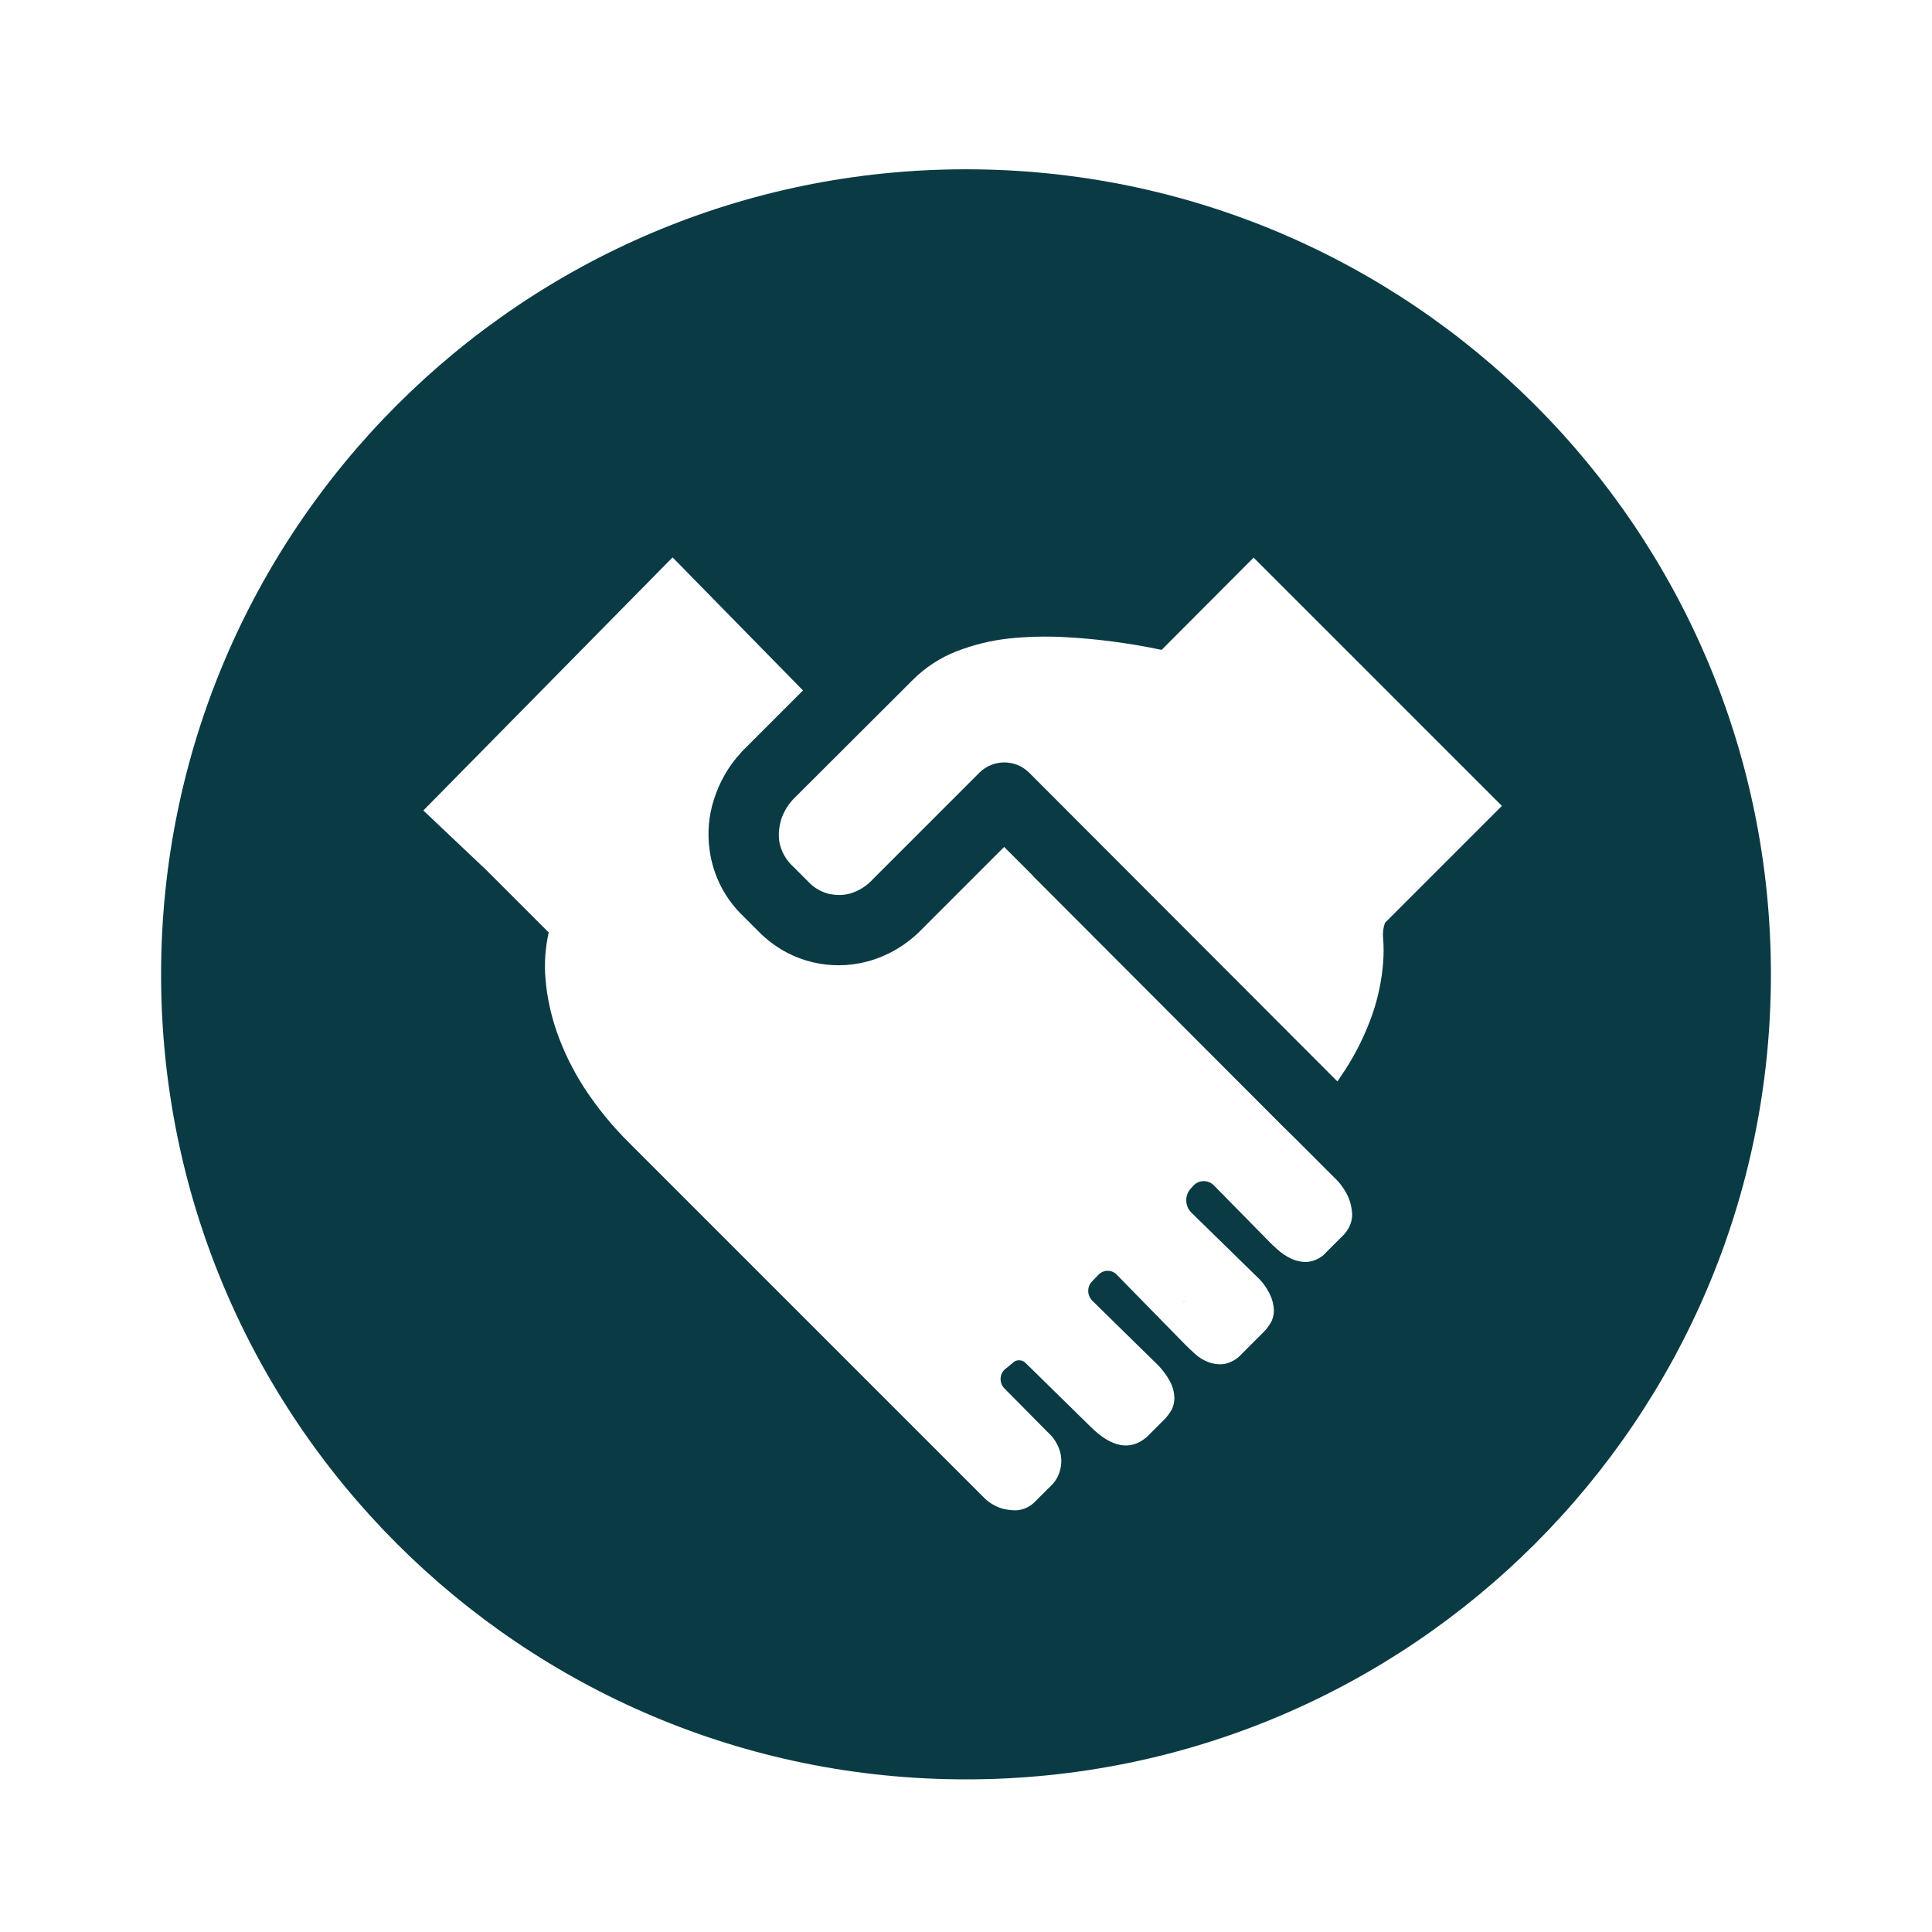 <svg xmlns="http://www.w3.org/2000/svg" xmlns:xlink="http://www.w3.org/1999/xlink" id="Layer_1" x="0px" y="0px" viewBox="0 0 800 800" style="enable-background:new 0 0 800 800;" xml:space="preserve"><style type="text/css">	.st0{fill:#0A3B44;}</style><path class="st0" d="M733.3,403.5c0,184.1-149.2,333.3-333.3,333.3S66.7,587.6,66.7,403.5S215.9,70.1,400,70.1 S733.3,219.4,733.3,403.5L733.3,403.5z M559.9,502.9c-0.1-2.4-0.6-4.8-1.5-7c-1.4-3.1-3.4-6-5.9-8.3l-16.2-16.2l-4.7-4.6l-0.1-0.1 L427.9,362.9l-0.1-0.2l-12-12L382,384.5c-6.3,6.6-14.3,11.4-23.1,13.7c-15,3.9-30.9,0.1-42.5-10.3l-0.4-0.4l-0.7-0.6l-7.4-7.4 c-7.6-7.2-12.5-16.7-14-27c-1.1-7.3-0.5-14.7,1.8-21.7c2.3-7.1,6-13.6,11-19l0.3-0.4l0.5-0.5l25-25l-54-55.1L175.3,335.6l26.1,24.7 l25.8,25.8c-1.4,6.4-1.9,12.9-1.3,19.4c0.6,7.4,2.2,14.6,4.6,21.6c2.8,8.1,6.6,15.8,11.2,23c5.5,8.5,11.9,16.3,19.1,23.4 l146.3,146.3c1.9,2,4.2,3.5,6.8,4.5c2.2,0.8,4.6,1.1,6.9,1.1c3-0.2,5.8-1.5,7.9-3.7l7.2-7.2c1.6-1.8,2.7-4,3.2-6.3 c0.5-2.3,0.5-4.6-0.1-6.9c-0.9-3.2-2.7-6.1-5.2-8.3l-17.7-17.9c-2.2-2-2.4-5.5-0.4-7.7c0.1-0.1,0.2-0.2,0.2-0.2l3.5-2.9 c1.4-1.4,3.7-1.4,5.2,0l26.9,26.4c8.8,8.8,16.7,10.2,23.5,4.2l7.2-7.2c1.1-1.1,2-2.4,2.8-3.7c0.9-1.6,1.3-3.4,1.3-5.2 c-0.1-2.4-0.7-4.7-1.8-6.7c-1.6-3-3.7-5.7-6.2-8l-26-25.5c-2.2-2.2-2.3-5.9,0-8.1l2.6-2.7c2-2.1,5.4-2.1,7.4-0.1 c0.1,0.1,0.1,0.1,0.2,0.2l28.2,28.8c1,1,2.3,2.3,4,3.8c1.6,1.5,3.5,2.7,5.6,3.5c2.1,0.8,4.4,1.1,6.7,0.8c2.8-0.6,5.4-2.1,7.3-4.3 l9.1-9.1c1.1-1.1,2-2.4,2.8-3.7c0.9-1.6,1.3-3.4,1.3-5.2c-0.1-2.3-0.7-4.6-1.7-6.6c-1.3-2.7-3.1-5.2-5.3-7.2l-27.2-26.6 c-2.8-2.8-2.8-7.4,0-10.2c0,0,0,0,0,0l1-1.1c2.3-2.3,6-2.3,8.3,0c0.1,0.1,0.2,0.2,0.3,0.3l22.9,23.3c0.6,0.6,1.7,1.7,3.3,3.1 c1.7,1.5,3.6,2.8,5.6,3.7c2.2,1,4.6,1.5,7,1.3c3-0.4,5.8-1.9,7.7-4.2l7.2-7.2c0.8-0.9,1.5-1.9,2-2.9 C559.5,506.5,559.9,504.7,559.9,502.9L559.9,502.9z M621.9,333.7L519.1,230.9L481,269.1c-13.3-2.8-26.8-4.6-40.4-5.3 c-7.6-0.4-15.3-0.2-22.9,0.6c-7.4,0.8-14.7,2.6-21.6,5.3c-6.8,2.6-13,6.7-18.2,11.9L328.4,331l-0.1,0.1c-2.2,2.4-3.9,5.3-4.9,8.4 l0,0.2c-0.9,2.9-1.1,5.9-0.7,8.8c0.7,4,2.8,7.7,5.8,10.4l7.2,7.2c2.2,2,4.9,3.4,7.8,4.1l0.2,0c2.8,0.6,5.6,0.5,8.3-0.2 c3.7-1.1,7-3.2,9.6-6.1l44-44c5.7-5.6,14.8-5.6,20.5,0l126,126.2l1.7,1.7l3.4-5.1c4.5-7,8.2-14.6,11-22.5c2.4-6.9,3.9-14,4.5-21.3 c0.3-3.6,0.3-7.1,0-10.7c-0.2-2.1,0.1-4.2,0.8-6.1L621.9,333.7z M490.8,538.6l0.2-0.1c-0.5,0.3-1,0.6-1.5,0.9 C489.9,539.1,490.4,538.8,490.8,538.6L490.8,538.6z"></path></svg>